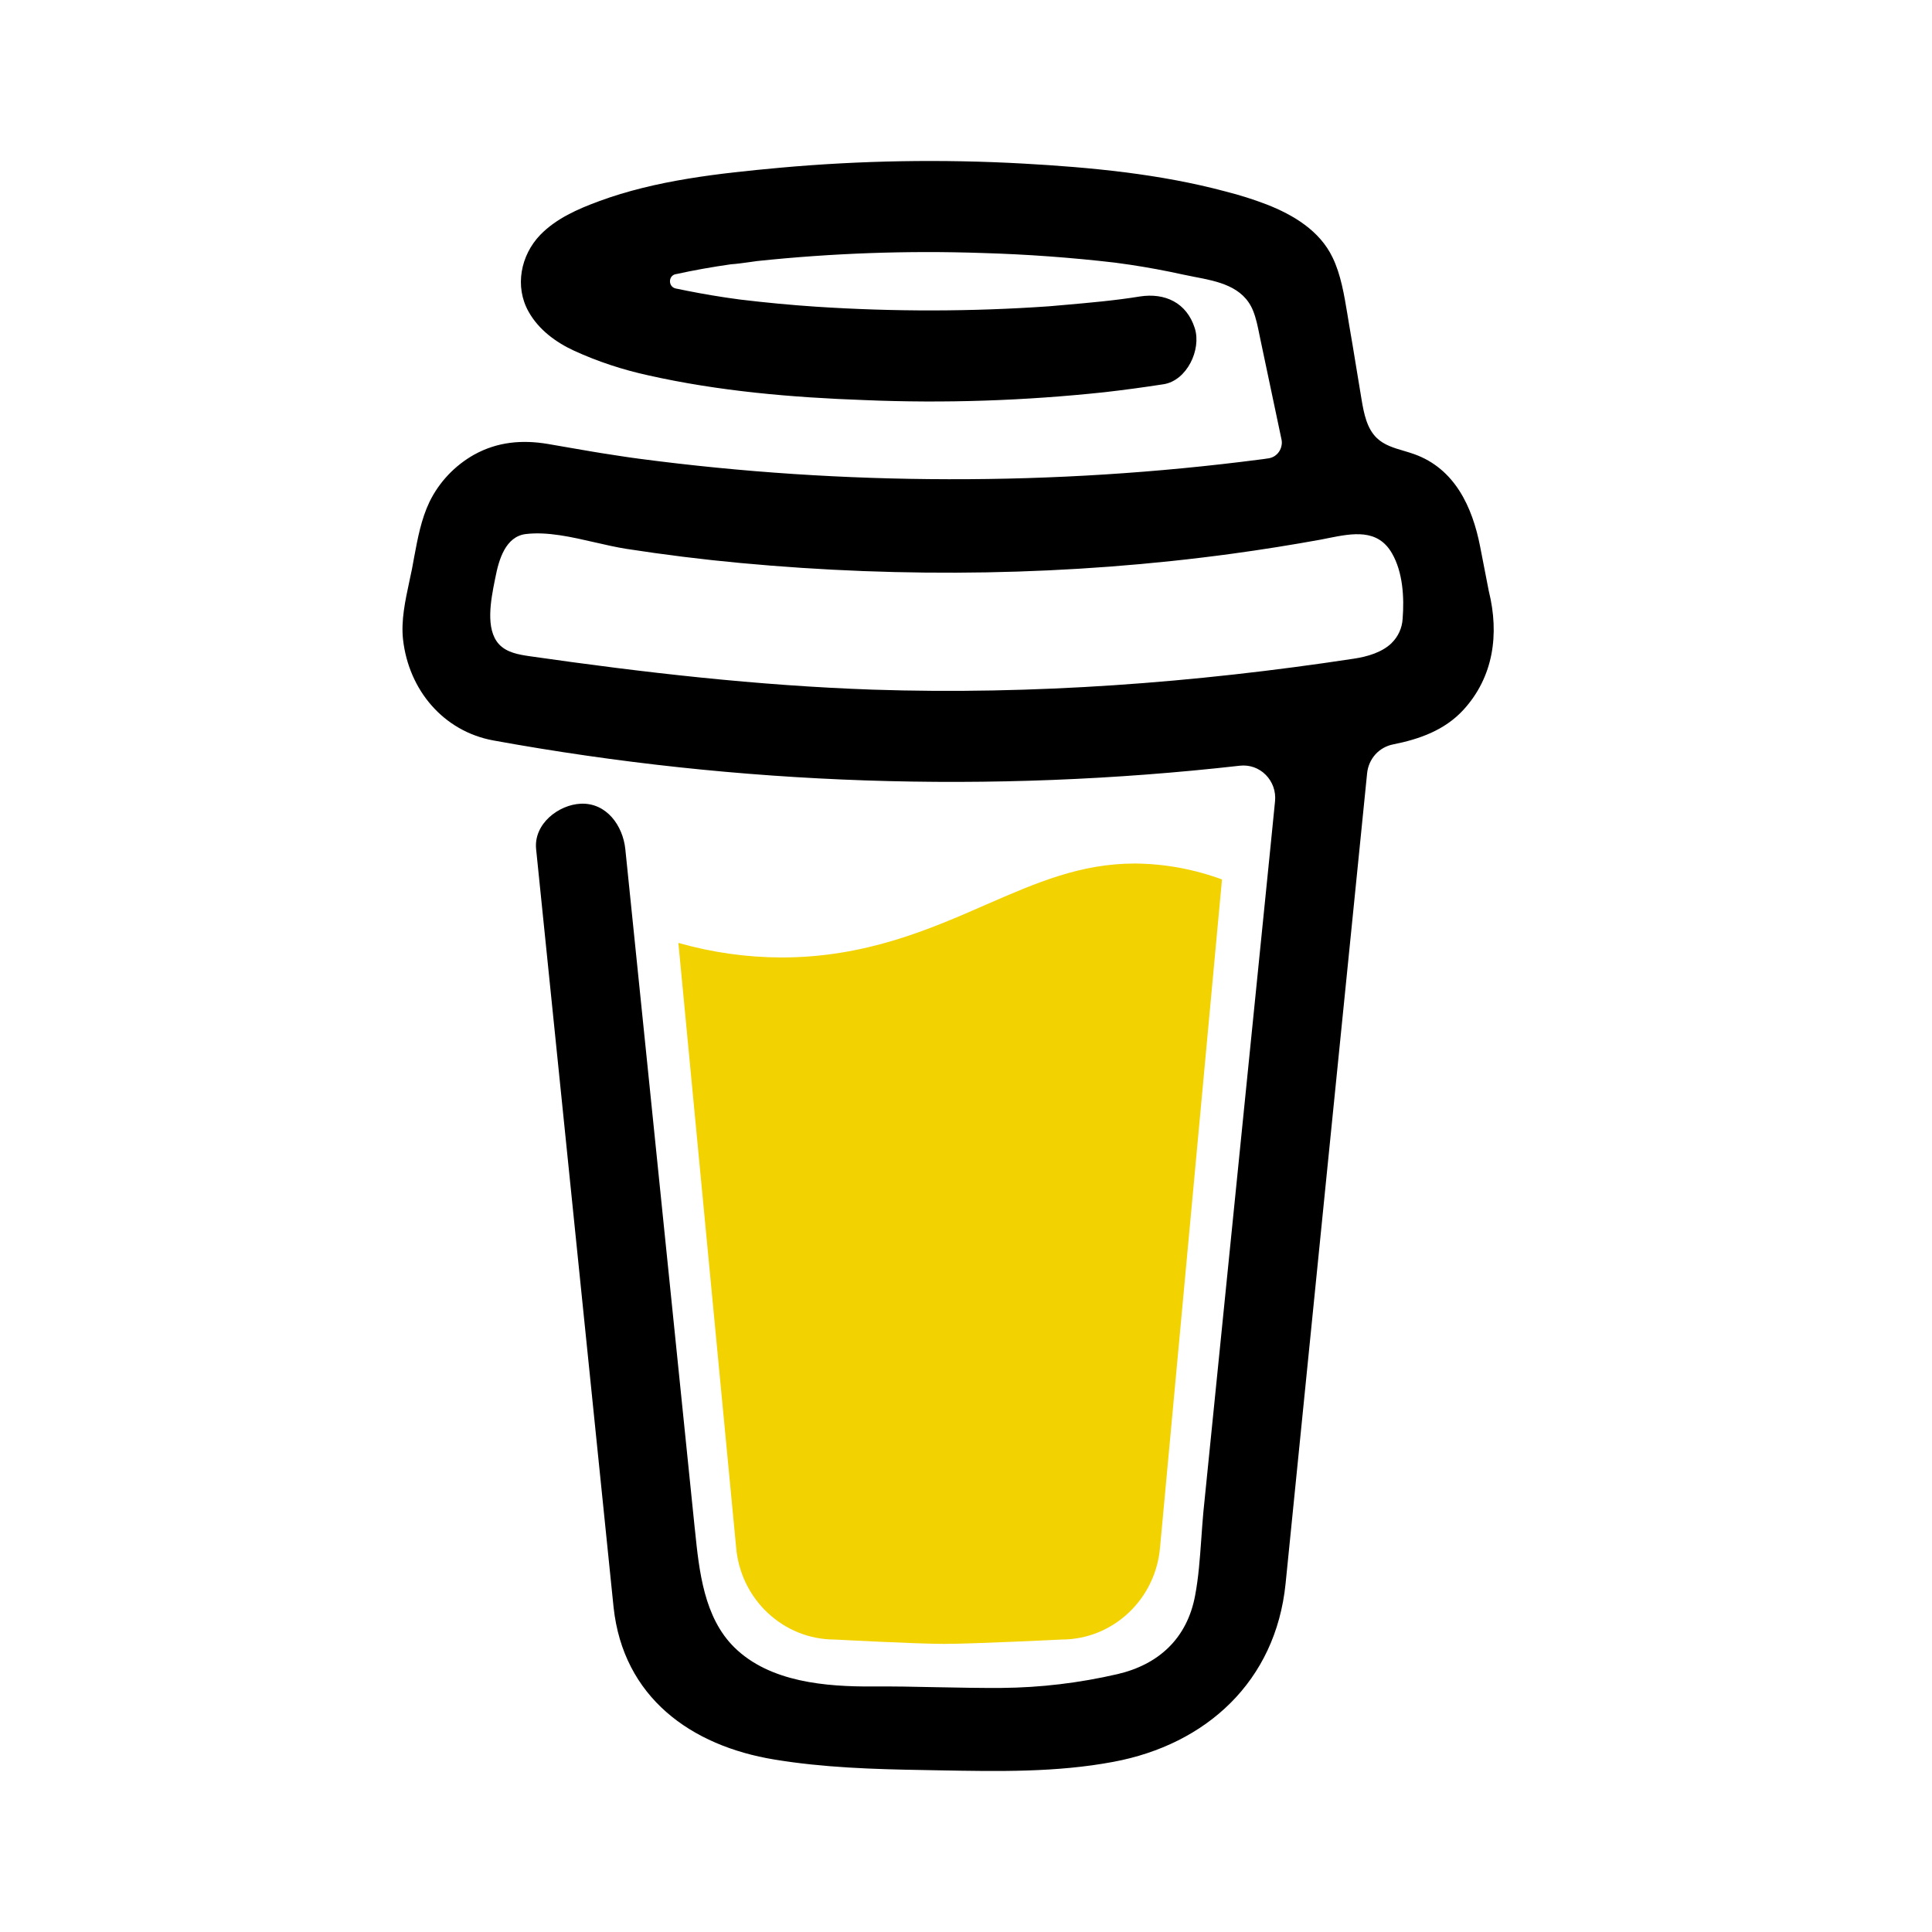 <svg width="24" height="24" viewBox="0 0 24 24" fill="none" xmlns="http://www.w3.org/2000/svg">
<path fill-rule="evenodd" clip-rule="evenodd" d="M18.387 6.791L18.495 7.346V7.345C18.627 7.88 18.552 8.41 18.18 8.817C17.946 9.072 17.631 9.183 17.302 9.248C17.219 9.265 17.143 9.308 17.085 9.372C17.028 9.436 16.992 9.517 16.983 9.603L16.808 11.343C16.695 12.464 16.582 13.586 16.469 14.707C16.303 16.362 16.136 18.017 15.97 19.672C15.847 20.888 14.983 21.671 13.832 21.886C13.125 22.019 12.4 22.005 11.68 21.992C11.609 21.99 11.538 21.989 11.467 21.988C10.851 21.978 10.229 21.958 9.622 21.858C8.582 21.688 7.742 21.084 7.622 19.965L6.846 12.371L6.66 10.55C6.627 10.234 6.939 9.997 7.214 9.984C7.535 9.97 7.738 10.257 7.768 10.549L8.032 13.128L8.629 18.972C8.631 18.984 8.632 18.995 8.633 19.007C8.685 19.515 8.744 20.093 9.124 20.466C9.565 20.899 10.265 20.953 10.837 20.95C11.101 20.948 11.364 20.953 11.628 20.959C11.9 20.964 12.172 20.97 12.444 20.968C12.927 20.964 13.408 20.906 13.88 20.797C14.394 20.678 14.747 20.352 14.846 19.821C14.889 19.595 14.905 19.362 14.922 19.13C14.93 19.016 14.938 18.903 14.948 18.79L15.781 10.534L15.839 9.953C15.845 9.894 15.838 9.833 15.818 9.776C15.798 9.72 15.766 9.668 15.724 9.626C15.682 9.583 15.631 9.551 15.575 9.531C15.52 9.512 15.46 9.505 15.401 9.512C12.311 9.861 9.188 9.755 6.128 9.198C5.509 9.084 5.079 8.574 5.007 7.947C4.98 7.709 5.034 7.461 5.085 7.223C5.096 7.171 5.108 7.118 5.118 7.067C5.127 7.018 5.136 6.969 5.145 6.92C5.189 6.685 5.232 6.451 5.336 6.233C5.457 5.986 5.651 5.783 5.888 5.649C6.178 5.488 6.485 5.461 6.806 5.515C6.903 5.531 6.999 5.548 7.095 5.565C7.264 5.594 7.432 5.624 7.602 5.649C7.632 5.654 7.665 5.659 7.699 5.664C7.778 5.676 7.863 5.689 7.943 5.699C9.217 5.867 10.5 5.951 11.784 5.953C13.081 5.956 14.376 5.874 15.662 5.707C15.673 5.705 15.683 5.704 15.694 5.703C15.714 5.7 15.734 5.697 15.754 5.694H15.756C15.783 5.69 15.808 5.681 15.831 5.667C15.853 5.653 15.873 5.634 15.888 5.612C15.903 5.59 15.914 5.565 15.919 5.538C15.925 5.511 15.925 5.484 15.919 5.458L15.658 4.221C15.653 4.198 15.649 4.176 15.644 4.153C15.624 4.055 15.604 3.954 15.567 3.862C15.445 3.556 15.126 3.494 14.836 3.439C14.787 3.429 14.739 3.42 14.693 3.41C14.476 3.362 14.258 3.322 14.04 3.289L13.854 3.263C13.306 3.199 12.756 3.159 12.205 3.143C11.27 3.111 10.334 3.145 9.404 3.243C9.368 3.248 9.333 3.253 9.297 3.258C9.225 3.268 9.153 3.278 9.081 3.283H9.08C8.85 3.316 8.621 3.356 8.395 3.406H8.391C8.3 3.428 8.3 3.56 8.391 3.583C8.587 3.624 8.784 3.661 8.983 3.691C9.002 3.694 9.022 3.697 9.043 3.7C9.092 3.707 9.144 3.715 9.193 3.721C9.508 3.759 9.823 3.789 10.139 3.81C11.103 3.873 12.068 3.872 13.03 3.805C13.097 3.799 13.166 3.793 13.236 3.787C13.531 3.761 13.853 3.733 14.16 3.683C14.469 3.635 14.741 3.758 14.842 4.077C14.927 4.345 14.742 4.728 14.455 4.773C14.211 4.811 13.967 4.844 13.722 4.872C12.73 4.978 11.734 5.012 10.738 4.97C9.84 4.938 8.929 4.86 8.05 4.662C7.735 4.593 7.427 4.492 7.132 4.357C6.906 4.253 6.692 4.096 6.567 3.873C6.39 3.56 6.468 3.17 6.711 2.918C6.909 2.714 7.177 2.597 7.437 2.501C8.149 2.237 8.938 2.153 9.686 2.084C10.691 1.993 11.703 1.976 12.711 2.032C13.55 2.079 14.409 2.16 15.226 2.379C15.4 2.423 15.571 2.477 15.738 2.541C16.064 2.669 16.393 2.864 16.553 3.197C16.657 3.41 16.698 3.665 16.738 3.904C16.744 3.943 16.75 3.982 16.757 4.02C16.789 4.205 16.82 4.39 16.85 4.576C16.871 4.705 16.892 4.835 16.914 4.964C16.943 5.136 16.979 5.322 17.103 5.441C17.194 5.529 17.317 5.565 17.44 5.601C17.484 5.614 17.527 5.627 17.569 5.642C18.07 5.822 18.29 6.293 18.387 6.791ZM16.814 8.183C16.99 8.157 17.168 8.103 17.287 7.989H17.286C17.368 7.91 17.418 7.801 17.424 7.686C17.445 7.422 17.427 7.108 17.292 6.874C17.114 6.564 16.803 6.625 16.503 6.684C16.472 6.691 16.44 6.697 16.409 6.703C16.044 6.769 15.677 6.828 15.309 6.878C13.29 7.153 11.228 7.183 9.2 6.994C8.725 6.95 8.252 6.891 7.78 6.818C7.655 6.798 7.523 6.768 7.388 6.737C7.101 6.671 6.802 6.602 6.532 6.634C6.278 6.665 6.196 6.956 6.154 7.173C6.152 7.184 6.149 7.195 6.147 7.207C6.099 7.447 6.026 7.814 6.198 8.002C6.293 8.106 6.443 8.132 6.582 8.152C7.997 8.355 9.41 8.517 10.839 8.567C12.836 8.633 14.839 8.483 16.814 8.183Z" fill="black"/>
<path d="M12.251 11.237C11.547 11.546 10.747 11.894 9.709 11.894C9.276 11.893 8.844 11.832 8.427 11.713L9.144 19.217C9.197 19.867 9.73 20.367 10.37 20.367C10.37 20.367 11.386 20.421 11.726 20.421C12.091 20.421 13.186 20.367 13.186 20.367C13.826 20.367 14.358 19.867 14.411 19.217L15.18 10.925C14.833 10.797 14.468 10.73 14.099 10.727C13.424 10.727 12.88 10.963 12.251 11.237Z" fill="#F2D200"/>
</svg>
